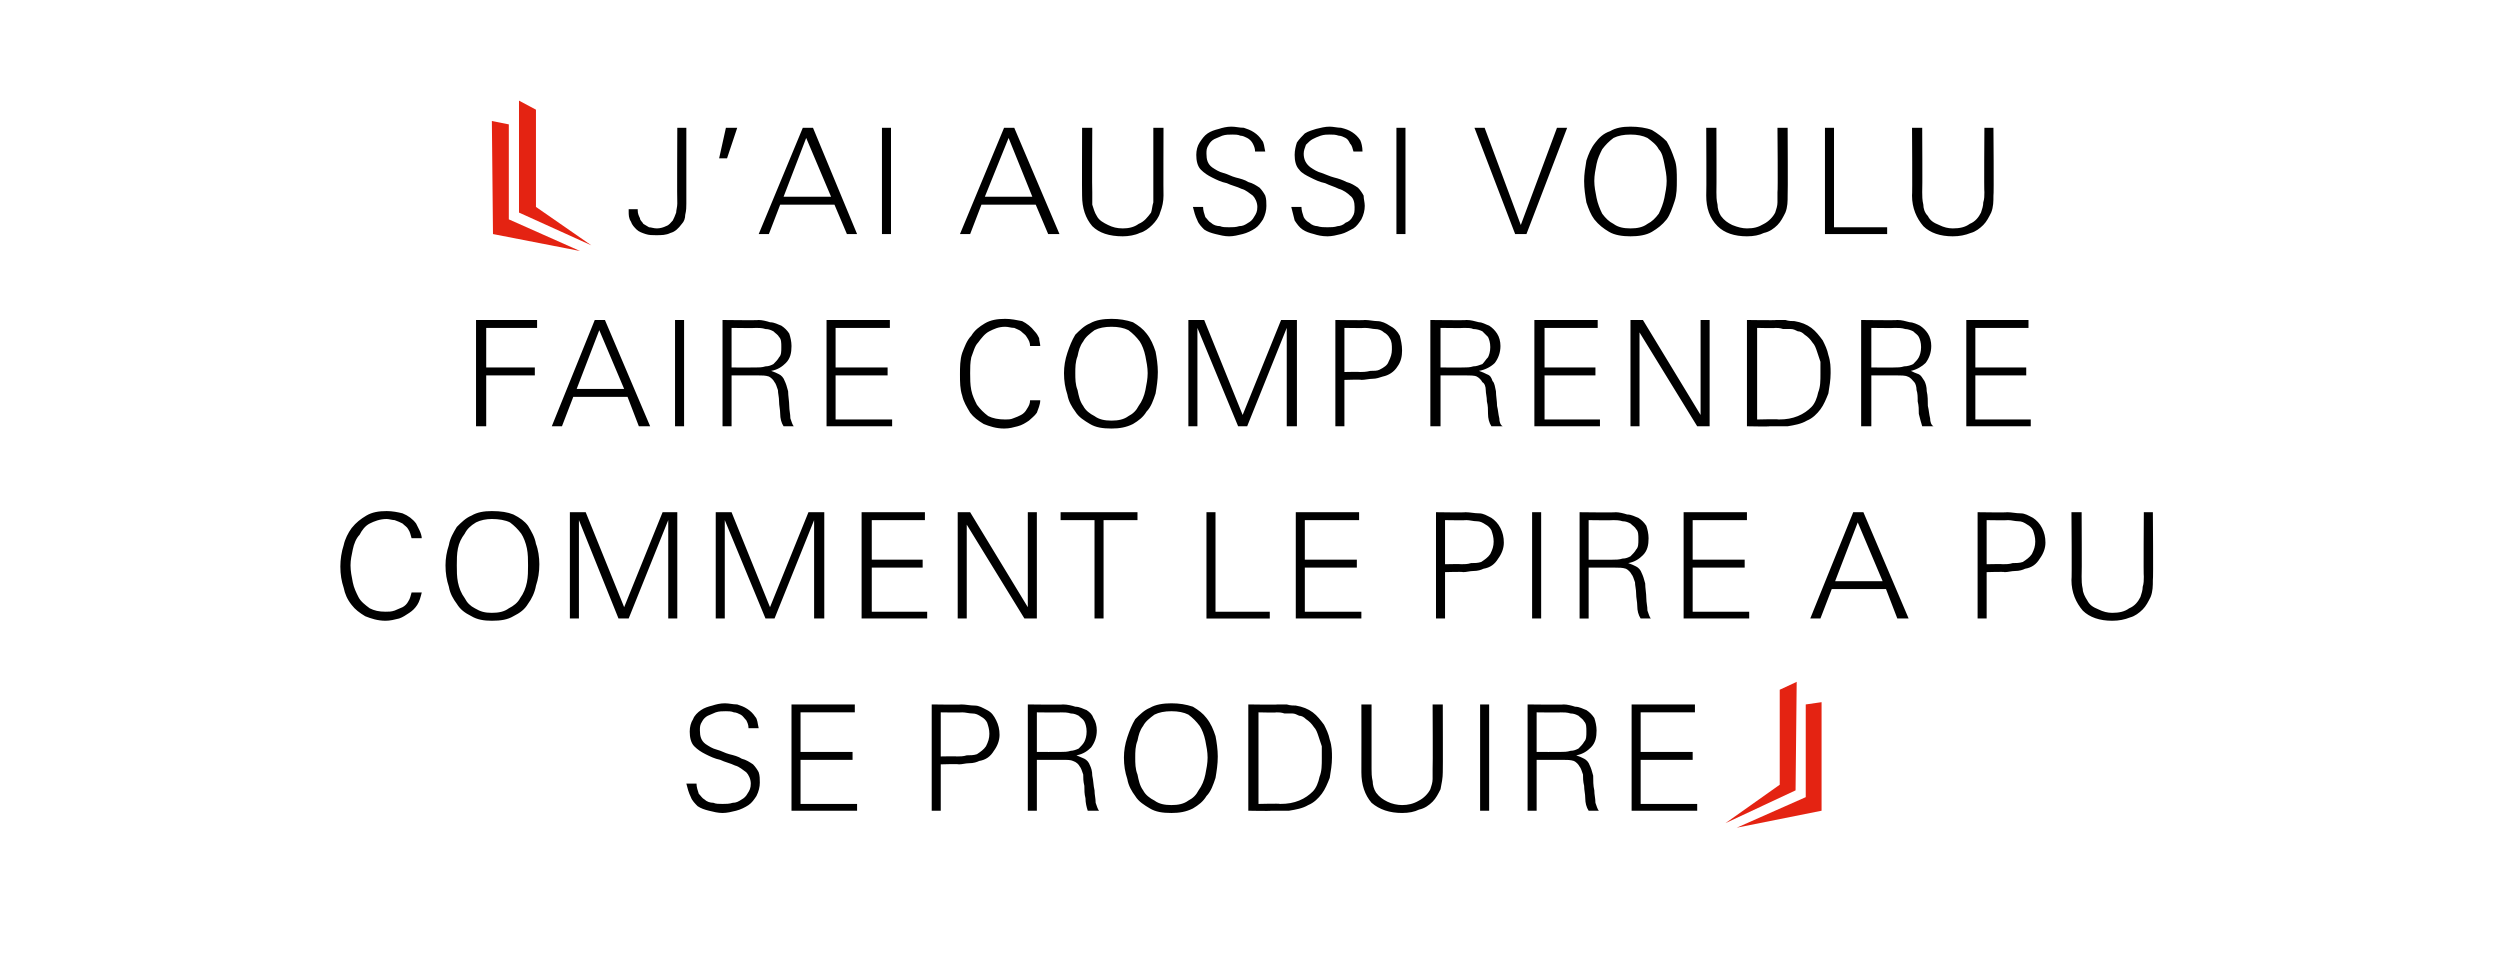 <?xml version="1.0" standalone="no"?><!DOCTYPE svg PUBLIC "-//W3C//DTD SVG 1.1//EN" "http://www.w3.org/Graphics/SVG/1.1/DTD/svg11.dtd"><svg xmlns="http://www.w3.org/2000/svg" version="1.1" width="221.1px" height="85.3px" viewBox="0 -3 221.1 85.3" style="top:-3px"><desc>￼ J’ai aussi voulu faire comprendre comment le pire a pu se produire ￼</desc><defs/><g id="Polygon453021"><path d="m67.2 66.2c0 .4-.1.8-.3 1.2c-.2.3-.4.6-.7.8c-.3.2-.7.4-1.1.5c-.4.1-.8.2-1.2.2c-.4 0-.8-.1-1.2-.2c-.4-.1-.7-.2-1-.4c-.2-.2-.5-.5-.6-.8c-.2-.4-.3-.8-.4-1.2c0 0 .9 0 .9 0c0 .3.1.6.2.9c.2.2.3.4.5.5c.2.2.5.3.8.3c.2.1.5.1.8.1c.3 0 .6 0 .9-.1c.3 0 .5-.1.8-.3c.2-.1.4-.3.5-.5c.2-.3.3-.5.3-.9c0-.4-.2-.8-.4-1c-.3-.2-.6-.5-1-.6c-.4-.2-.9-.3-1.3-.5c-.5-.1-.9-.3-1.3-.5c-.4-.2-.7-.4-1-.7c-.3-.3-.4-.8-.4-1.3c0-.4.1-.8.3-1.1c.1-.3.4-.6.7-.8c.3-.2.6-.3 1-.4c.3-.1.7-.2 1.1-.2c.4 0 .7.1 1.1.1c.3.1.6.2.9.4c.3.2.5.4.7.7c.2.2.2.6.3 1c0 0-.9 0-.9 0c0-.3-.1-.5-.2-.7c-.2-.2-.3-.4-.5-.5c-.2-.1-.4-.2-.6-.2c-.2-.1-.5-.1-.7-.1c-.3 0-.6 0-.9.1c-.2.1-.5.2-.7.3c-.2.1-.4.3-.5.5c-.2.3-.2.5-.2.8c0 .5.1.9.5 1.2c.3.2.6.4 1 .5c.4.1.7.3 1.1.4c.4.1.8.2 1.1.4c.4.1.7.3 1 .5c.2.2.4.5.5.7c.1.3.1.6.1.9zm2.8 2.5l0-9.4l5.6 0l0 .7l-4.8 0l0 3.5l4.6 0l0 .7l-4.6 0l0 3.9l5 0l0 .6l-5.8 0zm18.4-6.7c0 .5-.2 1-.5 1.4c-.3.5-.7.8-1.3.9c-.2.1-.5.2-.9.2c-.3 0-.6.1-.9.1c-.04-.05-1.6 0-1.6 0l0 4.1l-.8 0l0-9.4c0 0 2.64.04 2.6 0c.4 0 .8.1 1.2.1c.4 0 .7.2 1.1.4c.4.2.6.5.8.9c.2.4.3.8.3 1.3zm-.9-.1c0-.4-.1-.7-.2-1c-.1-.2-.3-.4-.5-.5c-.3-.2-.5-.3-.8-.3c-.3 0-.6-.1-.9-.1c-.03.03-1.9 0-1.9 0l0 3.9c0 0 1.44-.03 1.4 0c.3 0 .6 0 .9-.1c.3 0 .6 0 .9-.1c.3-.2.6-.4.8-.7c.2-.4.3-.7.3-1.1zm8.7 6.8c-.1-.3-.2-.7-.2-1.1c-.1-.4-.1-.7-.1-1.1c-.1-.4-.1-.7-.1-1c-.1-.3-.2-.6-.3-.7c-.1-.2-.3-.4-.6-.5c-.2-.1-.5-.1-1-.1c.04 0-2.2 0-2.2 0l0 4.5l-.8 0l0-9.4c0 0 3.14.04 3.1 0c.4 0 .8.1 1.1.2c.4 0 .7.2 1 .3c.3.2.5.4.6.7c.2.3.3.7.3 1.1c0 .6-.2 1.1-.5 1.5c-.3.3-.7.6-1.3.7c.2.1.5.2.7.3c.2.1.4.3.5.6c.1.2.2.5.2.9c.1.4.1.9.2 1.3c0 .4.1.7.1 1.1c.1.3.2.6.3.7c0 0-1 0-1 0zm-.1-7c0-.4-.1-.7-.2-.9c-.1-.2-.3-.3-.5-.5c-.2-.1-.4-.2-.7-.2c-.3-.1-.6-.1-.9-.1c.04.03-2.1 0-2.1 0l0 3.5c0 0 2.07.01 2.1 0c.3 0 .6 0 .9-.1c.2 0 .5-.1.7-.2c.2-.2.4-.4.5-.6c.1-.2.2-.5.2-.9zm11.6 2.2c0 .7-.1 1.3-.2 1.9c-.2.6-.4 1.2-.8 1.6c-.3.5-.7.8-1.2 1.1c-.6.3-1.2.4-1.9.4c-.8 0-1.4-.1-1.9-.4c-.5-.3-1-.6-1.3-1.1c-.3-.4-.6-.9-.7-1.5c-.2-.6-.3-1.2-.3-1.9c0-.6.1-1.2.3-1.8c.2-.6.4-1.1.7-1.6c.4-.4.8-.8 1.3-1c.5-.3 1.2-.4 1.9-.4c.7 0 1.3.1 1.9.3c.5.3.9.6 1.2 1c.4.5.6 1 .8 1.6c.1.5.2 1.2.2 1.8zm-.9.1c0-.5-.1-1-.2-1.5c-.1-.5-.3-1-.5-1.3c-.3-.4-.6-.7-1-1c-.4-.2-.9-.3-1.5-.3c-.6 0-1.1.1-1.5.3c-.4.3-.8.6-1 1c-.3.4-.4.8-.5 1.3c-.2.5-.2 1-.2 1.5c0 .5 0 1 .2 1.5c.1.5.2 1 .5 1.4c.2.4.6.7 1 .9c.4.3.9.4 1.5.4c.6 0 1.1-.1 1.5-.4c.4-.2.7-.5.9-.9c.3-.4.5-.9.6-1.4c.1-.5.2-1 .2-1.5zm11 0c0 .6-.1 1.2-.2 1.8c-.2.5-.4 1-.7 1.4c-.3.4-.7.8-1.2 1c-.5.3-1.1.4-1.7.5c-.3 0-.6 0-.8 0c-.3 0-.5 0-.8 0c-.01.04-2 0-2 0l0-9.4c0 0 2.57.04 2.6 0c.2 0 .5 0 .8 0c.3.1.6.1.8.1c.6.1 1.1.3 1.5.6c.4.3.7.7 1 1.1c.2.4.4.8.5 1.3c.2.6.2 1.1.2 1.6zm-.9 0c0-.3 0-.6 0-1c-.1-.3-.2-.6-.3-.9c-.1-.3-.2-.6-.4-.8c-.2-.3-.4-.5-.7-.7c-.2-.2-.4-.3-.6-.3c-.2-.1-.4-.2-.6-.2c-.3 0-.5 0-.7 0c-.3-.1-.5-.1-.7-.1c0 .04-1.6 0-1.6 0l0 8.1c0 0 1.88-.05 1.9 0c.7 0 1.2-.1 1.7-.3c.5-.2.9-.5 1.2-.8c.3-.3.5-.8.6-1.3c.2-.5.2-1 .2-1.7zm10.7 1.3c0 .5-.1 1-.2 1.5c-.2.4-.4.8-.7 1.1c-.3.3-.7.6-1.2.7c-.4.2-.9.3-1.5.3c-1.1 0-2-.3-2.7-.9c-.6-.7-.9-1.6-.9-2.7c.01-.02 0-6 0-6l.9 0c0 0 0 5.68 0 5.7c0 .3 0 .7.1 1.1c0 .3.1.7.3 1c.3.4.6.6 1 .8c.4.2.9.3 1.3.3c.5 0 1-.1 1.5-.4c.4-.2.8-.6 1-1c.1-.3.2-.6.2-.9c0-.3 0-.6 0-.9c.03-.02 0-5.7 0-5.7l.9 0c0 0 .02 5.98 0 6zm3.3 3.4l0-9.4l.8 0l0 9.4l-.8 0zm9.6 0c-.2-.3-.3-.7-.3-1.1c0-.4-.1-.7-.1-1.1c-.1-.4-.1-.7-.1-1c-.1-.3-.2-.6-.3-.7c-.1-.2-.3-.4-.5-.5c-.3-.1-.6-.1-1-.1c-.05 0-2.3 0-2.3 0l0 4.5l-.8 0l0-9.4c0 0 3.15.04 3.2 0c.3 0 .7.1 1 .2c.4 0 .7.2 1 .3c.3.2.5.4.7.7c.1.3.2.7.2 1.1c0 .6-.1 1.1-.5 1.5c-.3.3-.7.6-1.3.7c.3.1.5.2.7.3c.2.1.4.3.5.6c.1.2.2.5.3.9c0 .4 0 .9.1 1.3c0 .4.1.7.1 1.1c.1.3.2.6.3.7c0 0-.9 0-.9 0zm-.2-7c0-.4 0-.7-.2-.9c-.1-.2-.3-.3-.5-.5c-.2-.1-.4-.2-.7-.2c-.3-.1-.6-.1-.9-.1c.05.03-2.1 0-2.1 0l0 3.5c0 0 2.08.01 2.1 0c.3 0 .6 0 .9-.1c.3 0 .5-.1.7-.2c.2-.2.4-.4.5-.6c.2-.2.2-.5.2-.9zm4 7l0-9.4l5.6 0l0 .7l-4.8 0l0 3.5l4.6 0l0 .7l-4.6 0l0 3.9l5 0l0 .6l-5.8 0z" stroke="none" fill="#000"/></g><g id="Polygon453020"><path d="m37.3 49.4c-.1.4-.2.8-.4 1.1c-.2.3-.4.5-.7.7c-.3.2-.6.4-.9.5c-.4.1-.8.2-1.2.2c-.7 0-1.3-.2-1.8-.4c-.5-.3-.9-.6-1.2-1c-.4-.5-.6-1-.7-1.5c-.2-.6-.3-1.2-.3-1.9c0-.6.1-1.3.3-1.9c.1-.5.4-1.1.7-1.5c.4-.5.8-.8 1.3-1.1c.5-.3 1.1-.4 1.8-.4c.5 0 1 .1 1.4.2c.5.2.9.5 1.2.9c.1.2.2.4.3.6c.1.2.2.5.2.7c0 0-.9 0-.9 0c-.1-.3-.1-.5-.3-.8c-.1-.2-.3-.3-.5-.5c-.2-.1-.4-.2-.7-.3c-.2 0-.5-.1-.7-.1c-.6 0-1.1.2-1.5.4c-.4.2-.7.6-.9 1c-.3.3-.5.8-.6 1.3c-.1.5-.2.9-.2 1.4c0 .5.1 1 .2 1.5c.1.5.3.9.5 1.3c.2.4.6.7 1 1c.4.2.8.3 1.4.3c.3 0 .5 0 .8-.1c.2-.1.5-.2.7-.3c.2-.1.4-.3.5-.5c.2-.3.2-.5.3-.8c0 0 .9 0 .9 0zm10.4-2.5c0 .7-.1 1.3-.3 1.9c-.1.6-.4 1.2-.7 1.6c-.3.5-.7.8-1.3 1.1c-.5.3-1.1.4-1.9.4c-.7 0-1.3-.1-1.8-.4c-.6-.3-1-.6-1.3-1.1c-.3-.4-.6-.9-.7-1.5c-.2-.6-.3-1.2-.3-1.9c0-.6.1-1.2.3-1.8c.1-.6.4-1.1.7-1.6c.4-.4.8-.8 1.3-1c.5-.3 1.1-.4 1.8-.4c.8 0 1.4.1 1.9.3c.6.3 1 .6 1.3 1c.3.5.6 1 .7 1.6c.2.5.3 1.2.3 1.8zm-1 .1c0-.5 0-1-.1-1.5c-.1-.5-.3-1-.5-1.3c-.3-.4-.6-.7-1-1c-.4-.2-1-.3-1.6-.3c-.5 0-1 .1-1.4.3c-.5.3-.8.6-1 1c-.3.4-.5.8-.6 1.3c-.1.5-.1 1-.1 1.5c0 .5 0 1 .1 1.5c.1.5.3 1 .6 1.4c.2.4.5.7.9.9c.5.3.9.4 1.5.4c.6 0 1.1-.1 1.5-.4c.4-.2.8-.5 1-.9c.3-.4.5-.9.6-1.4c.1-.5.1-1 .1-1.5zm12.4 4.7l0-8.7l-3.5 8.7l-.9 0l-3.5-8.7l0 8.7l-.8 0l0-9.4l1.4 0l3.4 8.4l3.4-8.4l1.3 0l0 9.4l-.8 0zm12.9 0l0-8.7l-3.5 8.7l-.8 0l-3.6-8.7l0 8.7l-.8 0l0-9.4l1.4 0l3.4 8.4l3.4-8.4l1.4 0l0 9.4l-.9 0zm4.2 0l0-9.4l5.6 0l0 .7l-4.7 0l0 3.5l4.5 0l0 .7l-4.5 0l0 3.9l4.9 0l0 .6l-5.8 0zm14.4 0l-5.1-8.3l0 8.3l-.8 0l0-9.4l1.1 0l5.1 8.4l0-8.4l.8 0l0 9.4l-1.1 0zm7-8.7l0 8.7l-.8 0l0-8.7l-3 0l0-.7l6.8 0l0 .7l-3 0zm9.1 8.7l0-9.4l.8 0l0 8.8l4.8 0l0 .6l-5.6 0zm7.9 0l0-9.4l5.6 0l0 .7l-4.8 0l0 3.5l4.6 0l0 .7l-4.6 0l0 3.9l5 0l0 .6l-5.8 0zm18.4-6.7c0 .5-.2 1-.5 1.4c-.3.5-.7.8-1.3.9c-.2.1-.5.2-.9.2c-.3 0-.6.1-.9.1c-.05-.05-1.6 0-1.6 0l0 4.1l-.8 0l0-9.4c0 0 2.63.04 2.6 0c.4 0 .8.1 1.2.1c.4 0 .7.2 1.1.4c.3.2.6.5.8.9c.2.4.3.8.3 1.3zm-.9-.1c0-.4-.1-.7-.2-1c-.1-.2-.3-.4-.5-.5c-.3-.2-.5-.3-.8-.3c-.3 0-.6-.1-.9-.1c-.03.03-1.9 0-1.9 0l0 3.9c0 0 1.44-.03 1.4 0c.3 0 .6 0 .9-.1c.3 0 .6 0 .9-.1c.3-.2.6-.4.8-.7c.2-.4.3-.7.3-1.1zm3.4 6.8l0-9.4l.8 0l0 9.4l-.8 0zm9.6 0c-.2-.3-.3-.7-.3-1.1c0-.4-.1-.7-.1-1.1c0-.4-.1-.7-.1-1c-.1-.3-.2-.6-.3-.7c-.1-.2-.3-.4-.5-.5c-.3-.1-.6-.1-1-.1c-.04 0-2.3 0-2.3 0l0 4.5l-.8 0l0-9.4c0 0 3.16.04 3.2 0c.3 0 .7.1 1 .2c.4 0 .7.2 1 .3c.3.2.5.4.7.7c.1.3.2.7.2 1.1c0 .6-.1 1.1-.5 1.5c-.3.3-.7.6-1.3.7c.3.1.5.2.7.3c.2.1.4.3.5.6c.1.2.2.5.3.9c0 .4.1.9.1 1.3c0 .4.1.7.1 1.1c.1.3.2.6.3.7c0 0-.9 0-.9 0zm-.2-7c0-.4 0-.7-.2-.9c-.1-.2-.3-.3-.5-.5c-.2-.1-.4-.2-.7-.2c-.3-.1-.6-.1-.8-.1c-.05.03-2.2 0-2.2 0l0 3.5c0 0 2.09.01 2.1 0c.3 0 .6 0 .9-.1c.3 0 .5-.1.7-.2c.2-.2.4-.4.5-.6c.2-.2.2-.5.2-.9zm4 7l0-9.4l5.6 0l0 .7l-4.8 0l0 3.5l4.6 0l0 .7l-4.6 0l0 3.9l5 0l0 .6l-5.8 0zm18.9 0l-1-2.6l-4.8 0l-1 2.6l-.9 0l3.8-9.4l.9 0l4 9.4l-1 0zm-3.5-8.5l-2 5.2l4.2 0l-2.2-5.2zm16.6 1.8c0 .5-.2 1-.5 1.4c-.3.5-.7.8-1.3.9c-.2.1-.5.2-.9.2c-.3 0-.6.1-.9.1c-.04-.05-1.6 0-1.6 0l0 4.1l-.8 0l0-9.4c0 0 2.64.04 2.6 0c.4 0 .8.1 1.2.1c.4 0 .7.2 1.1.4c.3.2.6.5.8.9c.2.4.3.8.3 1.3zm-.9-.1c0-.4-.1-.7-.2-1c-.1-.2-.3-.4-.5-.5c-.3-.2-.5-.3-.8-.3c-.3 0-.6-.1-.9-.1c-.03.03-1.9 0-1.9 0l0 3.9c0 0 1.44-.03 1.4 0c.3 0 .6 0 .9-.1c.3 0 .6 0 .9-.1c.3-.2.6-.4.8-.7c.2-.4.3-.7.3-1.1zm10.4 3.4c0 .5 0 1-.2 1.5c-.2.4-.4.8-.7 1.1c-.3.3-.7.6-1.1.7c-.5.2-1 .3-1.6.3c-1.1 0-2-.3-2.6-.9c-.6-.7-1-1.6-1-2.7c.05-.02 0-6 0-6l.9 0c0 0 .03 5.68 0 5.7c0 .3 0 .7.1 1.1c0 .3.2.7.4 1c.2.4.5.6 1 .8c.4.2.8.3 1.2.3c.6 0 1.1-.1 1.5-.4c.5-.2.8-.6 1-1c.1-.3.2-.6.2-.9c.1-.3.1-.6.1-.9c-.04-.02 0-5.7 0-5.7l.8 0c0 0 .05 5.98 0 6z" stroke="none" fill="#000"/></g><g id="Polygon453019"><path d="m43 26l0 3.5l4.3 0l0 .7l-4.3 0l0 4.5l-.9 0l0-9.4l5.4 0l0 .7l-4.5 0zm13.5 8.7l-1-2.6l-4.8 0l-1 2.6l-.9 0l3.8-9.4l.9 0l4 9.4l-1 0zm-3.5-8.5l-2 5.2l4.2 0l-2.2-5.2zm6.7 8.5l0-9.4l.8 0l0 9.4l-.8 0zm9.6 0c-.2-.3-.3-.7-.3-1.1c0-.4-.1-.7-.1-1.1c0-.4-.1-.7-.1-1c-.1-.3-.2-.6-.3-.7c-.1-.2-.3-.4-.5-.5c-.3-.1-.6-.1-1-.1c-.04 0-2.3 0-2.3 0l0 4.5l-.8 0l0-9.4c0 0 3.15.04 3.2 0c.3 0 .7.1 1 .2c.4 0 .7.2 1 .3c.3.2.5.4.7.7c.1.3.2.7.2 1.1c0 .6-.1 1.1-.5 1.5c-.3.3-.7.6-1.3.7c.3.1.5.2.7.3c.2.1.4.3.5.6c.1.2.2.5.3.9c0 .4.1.9.1 1.3c0 .4.1.7.1 1.1c.1.3.2.6.3.7c0 0-.9 0-.9 0zm-.2-7c0-.4 0-.7-.2-.9c-.1-.2-.3-.3-.5-.5c-.2-.1-.4-.2-.7-.2c-.3-.1-.6-.1-.8-.1c-.05.03-2.2 0-2.2 0l0 3.5c0 0 2.09.01 2.1 0c.3 0 .6 0 .9-.1c.3 0 .5-.1.7-.2c.2-.2.4-.4.5-.6c.2-.2.2-.5.2-.9zm4 7l0-9.4l5.6 0l0 .7l-4.8 0l0 3.5l4.6 0l0 .7l-4.6 0l0 3.9l5 0l0 .6l-5.8 0zm18.9-2.3c0 .4-.2.8-.3 1.1c-.2.3-.5.5-.7.7c-.3.2-.6.4-1 .5c-.4.1-.7.2-1.2.2c-.7 0-1.3-.2-1.8-.4c-.5-.3-.9-.6-1.2-1c-.3-.5-.6-1-.7-1.5c-.2-.6-.2-1.2-.2-1.9c0-.6 0-1.3.2-1.9c.2-.5.4-1.1.8-1.5c.3-.5.7-.8 1.2-1.1c.5-.3 1.1-.4 1.8-.4c.5 0 1 .1 1.5.2c.4.2.8.5 1.1.9c.2.2.3.4.4.6c0 .2.1.5.1.7c0 0-.9 0-.9 0c0-.3-.1-.5-.3-.8c-.1-.2-.3-.3-.5-.5c-.1-.1-.4-.2-.6-.3c-.3 0-.5-.1-.8-.1c-.6 0-1 .2-1.4.4c-.4.2-.7.6-1 1c-.3.3-.4.8-.6 1.3c-.1.5-.1.9-.1 1.4c0 .5 0 1 .1 1.5c.1.5.3.9.5 1.3c.3.4.6.7 1 1c.4.2.9.3 1.5.3c.2 0 .5 0 .7-.1c.3-.1.5-.2.7-.3c.2-.1.4-.3.5-.5c.2-.3.3-.5.3-.8c0 0 .9 0 .9 0zm10.4-2.5c0 .7-.1 1.3-.2 1.9c-.2.6-.4 1.2-.8 1.6c-.3.5-.7.8-1.2 1.1c-.6.3-1.2.4-1.9.4c-.8 0-1.4-.1-1.9-.4c-.5-.3-1-.6-1.3-1.1c-.3-.4-.6-.9-.7-1.5c-.2-.6-.3-1.2-.3-1.9c0-.6.1-1.2.3-1.8c.2-.6.4-1.1.7-1.6c.4-.4.8-.8 1.3-1c.5-.3 1.2-.4 1.9-.4c.7 0 1.3.1 1.9.3c.5.3.9.6 1.2 1c.4.5.6 1 .8 1.6c.1.5.2 1.2.2 1.8zm-.9.1c0-.5-.1-1-.2-1.5c-.1-.5-.3-1-.5-1.3c-.3-.4-.6-.7-1-1c-.4-.2-.9-.3-1.5-.3c-.6 0-1.1.1-1.5.3c-.4.3-.8.6-1 1c-.3.4-.4.8-.5 1.3c-.2.5-.2 1-.2 1.5c0 .5 0 1 .2 1.5c.1.5.2 1 .5 1.4c.2.4.6.7 1 .9c.4.3.9.4 1.5.4c.6 0 1.1-.1 1.5-.4c.4-.2.7-.5.9-.9c.3-.4.5-.9.6-1.4c.1-.5.2-1 .2-1.5zm12.3 4.7l0-8.7l-3.5 8.7l-.8 0l-3.6-8.7l0 8.7l-.8 0l0-9.4l1.4 0l3.4 8.4l3.4-8.4l1.4 0l0 9.4l-.9 0zm10.2-6.7c0 .5-.1 1-.4 1.4c-.3.5-.8.8-1.3.9c-.3.1-.6.2-.9.2c-.3 0-.7.1-1 .1c.01-.05-1.5 0-1.5 0l0 4.1l-.8 0l0-9.4c0 0 2.59.04 2.6 0c.4 0 .8.1 1.1.1c.4 0 .8.2 1.1.4c.4.2.7.5.9.9c.1.4.2.8.2 1.3zm-.9-.1c0-.4 0-.7-.2-1c-.1-.2-.3-.4-.5-.5c-.2-.2-.5-.3-.8-.3c-.2 0-.5-.1-.9-.1c.02.03-1.8 0-1.8 0l0 3.9c0 0 1.39-.03 1.4 0c.2 0 .5 0 .9-.1c.3 0 .6 0 .8-.1c.4-.2.7-.4.8-.7c.2-.4.3-.7.3-1.1zm8.8 6.8c-.2-.3-.3-.7-.3-1.1c0-.4 0-.7-.1-1.1c0-.4-.1-.7-.1-1c0-.3-.1-.6-.3-.7c-.1-.2-.3-.4-.5-.5c-.2-.1-.6-.1-1-.1c-.01 0-2.2 0-2.2 0l0 4.5l-.9 0l0-9.4c0 0 3.19.04 3.2 0c.4 0 .7.1 1.1.2c.3 0 .6.2.9.3c.3.2.5.4.7.7c.2.3.3.7.3 1.1c0 .6-.2 1.1-.5 1.5c-.3.3-.8.6-1.4.7c.3.1.5.2.7.3c.3.1.4.3.5.6c.2.2.2.5.3.9c0 .4.1.9.1 1.3c.1.4.1.7.2 1.1c0 .3.1.6.3.7c0 0-1 0-1 0zm-.1-7c0-.4-.1-.7-.2-.9c-.2-.2-.3-.3-.5-.5c-.2-.1-.5-.2-.8-.2c-.2-.1-.5-.1-.8-.1c-.01.03-2.1 0-2.1 0l0 3.5c0 0 2.02.01 2 0c.3 0 .6 0 .9-.1c.3 0 .5-.1.8-.2c.2-.2.3-.4.5-.6c.1-.2.2-.5.2-.9zm3.9 7l0-9.4l5.6 0l0 .7l-4.7 0l0 3.5l4.5 0l0 .7l-4.5 0l0 3.9l4.9 0l0 .6l-5.8 0zm14.4 0l-5.1-8.3l0 8.3l-.8 0l0-9.4l1.1 0l5.1 8.4l0-8.4l.8 0l0 9.4l-1.1 0zm11.8-4.7c0 .6-.1 1.2-.2 1.8c-.2.5-.4 1-.7 1.4c-.3.4-.7.8-1.2 1c-.5.3-1.1.4-1.7.5c-.3 0-.6 0-.8 0c-.3 0-.5 0-.8 0c-.01.04-2 0-2 0l0-9.4c0 0 2.56.04 2.6 0c.2 0 .5 0 .8 0c.3.1.6.1.8.1c.6.1 1.1.3 1.5.6c.4.3.7.7 1 1.1c.2.4.4.8.5 1.3c.2.6.2 1.1.2 1.6zm-.9 0c0-.3 0-.6 0-1c-.1-.3-.2-.6-.3-.9c-.1-.3-.2-.6-.4-.8c-.2-.3-.4-.5-.7-.7c-.2-.2-.4-.3-.6-.3c-.2-.1-.4-.2-.6-.2c-.3 0-.5 0-.7 0c-.3-.1-.5-.1-.7-.1c0 .04-1.6 0-1.6 0l0 8.1c0 0 1.88-.05 1.9 0c.7 0 1.2-.1 1.7-.3c.5-.2.9-.5 1.2-.8c.3-.3.5-.8.6-1.3c.2-.5.2-1 .2-1.7zm9 4.7c-.1-.3-.2-.7-.3-1.1c0-.4 0-.7-.1-1.1c0-.4 0-.7-.1-1c0-.3-.1-.6-.2-.7c-.2-.2-.3-.4-.6-.5c-.2-.1-.6-.1-1-.1c.01 0-2.2 0-2.2 0l0 4.5l-.9 0l0-9.4c0 0 3.2.04 3.2 0c.4 0 .7.1 1.1.2c.3 0 .7.2.9.3c.3.2.5.4.7.7c.2.3.3.7.3 1.1c0 .6-.2 1.1-.5 1.5c-.3.3-.8.6-1.3.7c.2.1.4.2.7.3c.2.1.3.3.5.6c.1.2.2.5.2.9c.1.4.1.9.1 1.3c.1.4.1.7.2 1.1c0 .3.1.6.3.7c0 0-1 0-1 0zm-.1-7c0-.4-.1-.7-.2-.9c-.1-.2-.3-.3-.5-.5c-.2-.1-.5-.2-.7-.2c-.3-.1-.6-.1-.9-.1c0 .03-2.1 0-2.1 0l0 3.5c0 0 2.04.01 2 0c.3 0 .6 0 .9-.1c.3 0 .6-.1.8-.2c.2-.2.4-.4.5-.6c.1-.2.2-.5.2-.9zm4 7l0-9.4l5.5 0l0 .7l-4.7 0l0 3.5l4.5 0l0 .7l-4.5 0l0 3.9l4.9 0l0 .6l-5.7 0z" stroke="none" fill="#000"/></g><g id="Polygon453018"><path d="m60.7 15c0 .3 0 .6-.1 1c0 .3-.1.6-.3.8c-.3.4-.6.7-1 .8c-.4.2-.8.2-1.3.2c-.3 0-.6 0-.9-.1c-.3-.1-.6-.2-.8-.4c-.2-.2-.4-.4-.5-.7c-.2-.3-.2-.6-.2-.9c0 0 0-.1 0-.1c0-.1 0-.1 0-.1c0 0 .8 0 .8 0c0 0 0 0 0 .1c0 0 0 0 0 0c0 .3.1.5.2.7c0 .2.2.3.3.5c.2.1.3.2.5.3c.2 0 .4.1.7.1c.3 0 .6-.1.8-.2c.3-.1.4-.3.6-.5c.1-.2.2-.4.3-.7c0-.2.1-.5.1-.8c-.03-.03 0-6.7 0-6.7l.8 0c0 0 0 6.71 0 6.7zm3.6-4l-.7 0l.6-2.7l1 0l-.9 2.7zm10.6 6.7l-1.1-2.6l-4.8 0l-1 2.6l-.9 0l3.9-9.4l.9 0l3.9 9.4l-.9 0zm-3.6-8.5l-2 5.2l4.2 0l-2.2-5.2zm6.7 8.5l0-9.4l.8 0l0 9.4l-.8 0zm14.7 0l-1.1-2.6l-4.8 0l-1 2.6l-.9 0l3.9-9.4l.9 0l4 9.4l-1 0zm-3.5-8.5l-2.1 5.2l4.2 0l-2.1-5.2zm13.7 5.1c0 .5-.1 1-.3 1.5c-.1.4-.4.8-.7 1.1c-.3.3-.7.6-1.1.7c-.4.2-1 .3-1.5.3c-1.2 0-2.1-.3-2.7-.9c-.6-.7-.9-1.6-.9-2.7c-.02-.02 0-6 0-6l.9 0c0 0-.03 5.68 0 5.7c0 .3 0 .7 0 1.1c.1.3.2.7.4 1c.2.4.6.6 1 .8c.4.2.8.3 1.3.3c.5 0 1-.1 1.4-.4c.5-.2.8-.6 1.1-1c.1-.3.1-.6.2-.9c0-.3 0-.6 0-.9c0-.02 0-5.7 0-5.7l.9 0c0 0-.02 5.98 0 6zm9.1.9c0 .4-.1.8-.3 1.2c-.2.3-.4.6-.7.8c-.3.2-.7.4-1.1.5c-.4.1-.8.2-1.2.2c-.4 0-.8-.1-1.2-.2c-.4-.1-.7-.2-1-.4c-.2-.2-.5-.5-.6-.8c-.2-.4-.3-.8-.4-1.2c0 0 .9 0 .9 0c0 .3.1.6.2.9c.2.2.3.4.5.5c.2.2.5.3.8.3c.2.1.5.1.8.1c.3 0 .6 0 .9-.1c.3 0 .5-.1.8-.3c.2-.1.4-.3.5-.5c.2-.3.3-.5.3-.9c0-.4-.2-.8-.4-1c-.3-.2-.6-.5-1-.6c-.4-.2-.9-.3-1.3-.5c-.5-.1-.9-.3-1.3-.5c-.4-.2-.7-.4-1-.7c-.3-.3-.4-.8-.4-1.3c0-.4.1-.8.3-1.1c.2-.3.4-.6.7-.8c.3-.2.6-.3 1-.4c.3-.1.7-.2 1.1-.2c.4 0 .7.1 1.1.1c.3.1.6.2.9.4c.3.2.5.4.7.7c.2.2.2.6.3 1c0 0-.9 0-.9 0c0-.3-.1-.5-.2-.7c-.1-.2-.3-.4-.5-.5c-.2-.1-.4-.2-.6-.2c-.2-.1-.5-.1-.7-.1c-.3 0-.6 0-.9.1c-.2.1-.5.2-.7.3c-.2.1-.4.3-.5.5c-.2.3-.2.5-.2.8c0 .5.1.9.5 1.2c.3.2.6.4 1 .5c.4.1.7.3 1.1.4c.4.1.8.2 1.1.4c.4.1.7.3 1 .5c.2.2.4.5.5.7c.1.3.1.6.1.9zm8.7 0c0 .4-.1.8-.3 1.2c-.2.3-.4.6-.7.8c-.4.2-.7.4-1.1.5c-.4.1-.8.2-1.2.2c-.5 0-.9-.1-1.2-.2c-.4-.1-.7-.2-1-.4c-.3-.2-.5-.5-.7-.8c-.1-.4-.2-.8-.3-1.2c0 0 .9 0 .9 0c0 .3.1.6.2.9c.1.2.3.4.5.5c.2.2.5.3.7.3c.3.1.6.1.9.1c.3 0 .6 0 .9-.1c.2 0 .5-.1.7-.3c.3-.1.5-.3.6-.5c.2-.3.2-.5.2-.9c0-.4-.1-.8-.4-1c-.2-.2-.6-.5-1-.6c-.4-.2-.8-.3-1.2-.5c-.5-.1-.9-.3-1.3-.5c-.4-.2-.8-.4-1-.7c-.3-.3-.4-.8-.4-1.3c0-.4.1-.8.2-1.1c.2-.3.5-.6.7-.8c.3-.2.7-.3 1-.4c.4-.1.8-.2 1.2-.2c.3 0 .7.1 1 .1c.4.1.7.2 1 .4c.3.2.5.4.7.7c.1.2.2.6.2 1c0 0-.8 0-.8 0c-.1-.3-.1-.5-.3-.7c-.1-.2-.2-.4-.4-.5c-.2-.1-.4-.2-.6-.2c-.3-.1-.5-.1-.8-.1c-.2 0-.5 0-.8.1c-.3.1-.5.2-.7.3c-.2.1-.4.3-.6.5c-.1.3-.2.5-.2.8c0 .5.2.9.6 1.2c.3.2.6.4 1 .5c.3.1.7.3 1.1.4c.4.1.7.2 1.1.4c.4.1.7.3 1 .5c.2.2.4.5.5.7c0 .3.1.6.1.9zm2.8 2.5l0-9.4l.8 0l0 9.4l-.8 0zm11.5 0l-1 0l-3.6-9.4l.9 0l3.2 8.6l3.2-8.6l.9 0l-3.6 9.4zm13.3-4.8c0 .7 0 1.3-.2 1.9c-.2.6-.4 1.2-.7 1.6c-.4.5-.8.8-1.3 1.1c-.5.3-1.2.4-1.9.4c-.7 0-1.4-.1-1.9-.4c-.5-.3-.9-.6-1.3-1.1c-.3-.4-.5-.9-.7-1.5c-.1-.6-.2-1.2-.2-1.9c0-.6.1-1.2.2-1.8c.2-.6.4-1.1.8-1.6c.3-.4.7-.8 1.3-1c.5-.3 1.1-.4 1.8-.4c.7 0 1.4.1 1.9.3c.5.3.9.6 1.3 1c.3.5.5 1 .7 1.6c.2.5.2 1.2.2 1.8zm-.9.1c0-.5-.1-1-.2-1.5c-.1-.5-.2-1-.5-1.3c-.2-.4-.6-.7-1-1c-.4-.2-.9-.3-1.5-.3c-.6 0-1.1.1-1.5.3c-.4.3-.7.6-1 1c-.2.4-.4.8-.5 1.3c-.1.5-.2 1-.2 1.5c0 .5.1 1 .2 1.5c.1.5.3 1 .5 1.4c.3.4.6.7 1 .9c.4.3.9.4 1.5.4c.6 0 1.1-.1 1.5-.4c.4-.2.7-.5 1-.9c.2-.4.4-.9.5-1.4c.1-.5.2-1 .2-1.5zm10.7 1.3c0 .5 0 1-.2 1.5c-.2.4-.4.8-.7 1.1c-.3.3-.7.6-1.2.7c-.4.2-.9.3-1.5.3c-1.1 0-2-.3-2.6-.9c-.7-.7-1-1.6-1-2.7c.03-.02 0-6 0-6l.9 0c0 0 .02 5.68 0 5.7c0 .3 0 .7.1 1.1c0 .3.1.7.3 1c.3.4.6.6 1 .8c.5.2.9.3 1.3.3c.6 0 1-.1 1.5-.4c.4-.2.8-.6 1-1c.1-.3.2-.6.2-.9c0-.3 0-.6 0-.9c.05-.02 0-5.7 0-5.7l.9 0c0 0 .03 5.98 0 6zm3.3 3.4l0-9.4l.8 0l0 8.8l4.7 0l0 .6l-5.5 0zm14.9-3.4c0 .5 0 1-.2 1.5c-.2.4-.4.8-.7 1.1c-.3.3-.7.6-1.1.7c-.5.2-1 .3-1.6.3c-1.1 0-2-.3-2.6-.9c-.6-.7-1-1.6-1-2.7c.04-.02 0-6 0-6l.9 0c0 0 .03 5.68 0 5.7c0 .3 0 .7.1 1.1c0 .3.1.7.4 1c.2.4.5.6 1 .8c.4.2.8.3 1.2.3c.6 0 1.1-.1 1.5-.4c.5-.2.8-.6 1-1c.1-.3.2-.6.2-.9c.1-.3.1-.6.1-.9c-.04-.02 0-5.7 0-5.7l.8 0c0 0 .05 5.98 0 6z" stroke="none" fill="#000"/></g><g id="Group453015"><path d="m45.9 15.8l6.4 2.9l-4.9-3.4l0-8.6l-1.5-.8l0 9.9z" stroke="none" fill="#e42312"/><path d="m43.5 7.7l.1 10l7.7 1.5l-6.3-2.8l0-8.4l-1.5-.3z" stroke="none" fill="#e42312"/></g><g id="Group453022"><path d="m158.8 66.9l-6.2 2.9l4.8-3.4l0-8.4l1.5-.7l-.1 9.6z" stroke="none" fill="#e42312"/><path d="m161.1 59.1l0 9.6l-7.5 1.5l6.1-2.7l0-8.2l1.4-.2z" stroke="none" fill="#e42312"/></g></svg>